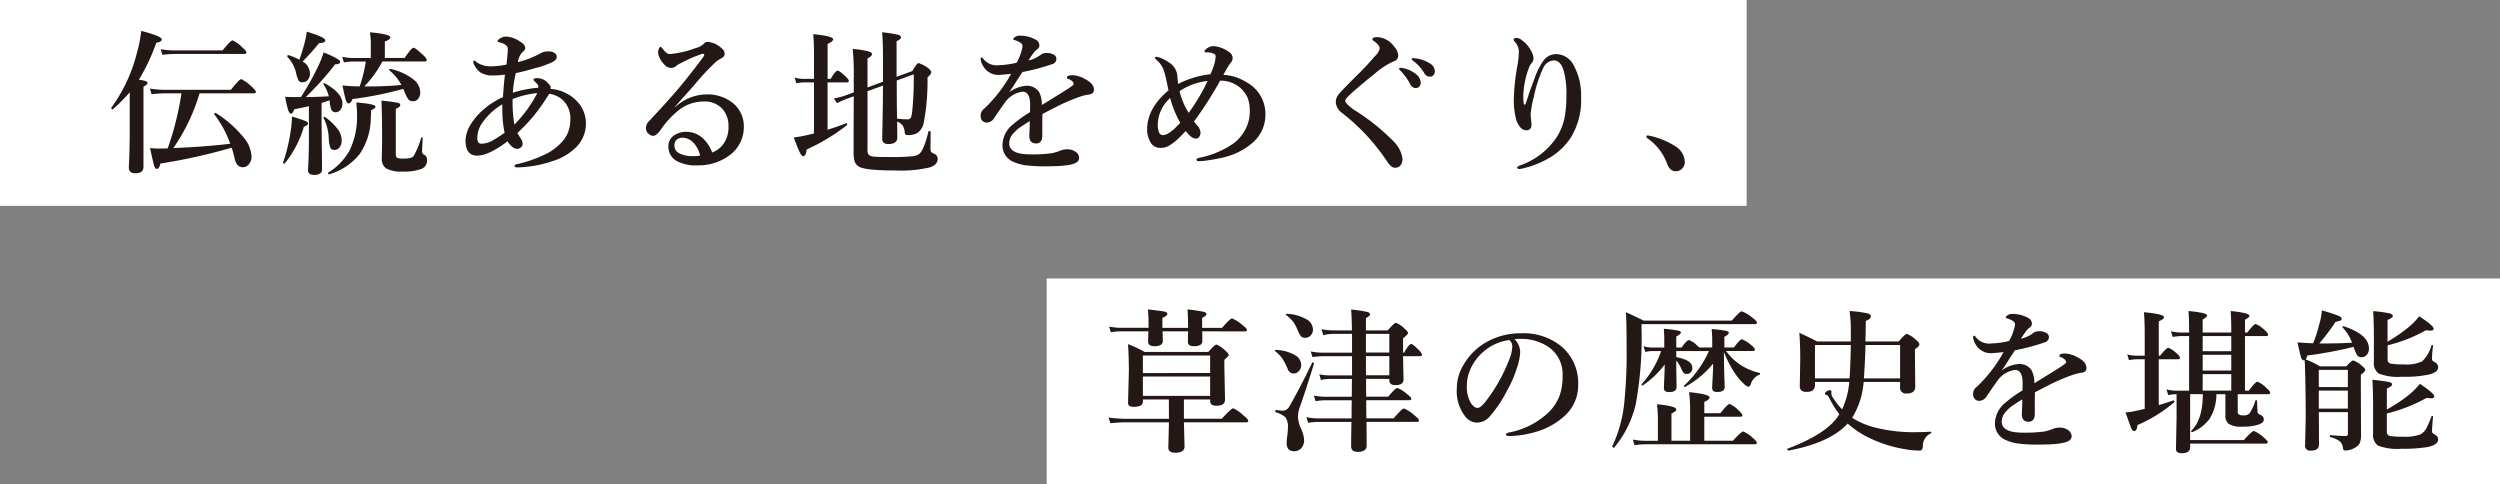 <svg xmlns="http://www.w3.org/2000/svg" width="404.291" height="78.291" viewBox="0 0 404.291 78.291"><rect x="0" y="0" width="404.291" height="78.291" fill="#808080" stroke="none"/><g transform="translate(-762.537 -34.004)"><g transform="translate(-94 -1702)"><rect width="33.291" height="282.458" transform="translate(1138.995 1736.004) rotate(90)" fill="#fff"/><path d="M10.571-2.051q5.249-.22,9.2-.7A17.063,17.063,0,0,0,17.2-7.483a.108.108,0,0,1-.012-.049.173.173,0,0,1,.2-.2.108.108,0,0,1,.049.012A18.18,18.18,0,0,1,22-3.687,5.162,5.162,0,0,1,23.218-.7,1.856,1.856,0,0,1,22.754.6a1.226,1.226,0,0,1-.94.452q-1.013,0-1.331-1.4-.2-.891-.476-1.77A90.865,90.865,0,0,1,8.472.452q-.171.867-.6.867-.256,0-.427-.562Q7.3.232,6.8-2.051q.842.073,1.208.073,1.025,0,1.648-.024a46.913,46.913,0,0,0,2.222-8.9H9.155a18.966,18.966,0,0,0-2.1.146l-.281-.916a15.561,15.561,0,0,0,2.356.2H19.873Q21.24-13.2,21.558-13.2a6.191,6.191,0,0,1,1.66,1.2q.7.635.7.854,0,.244-.342.244H14.807A30.838,30.838,0,0,1,10.571-2.051ZM3.516-11.072A26.732,26.732,0,0,1,.806-8.337a.108.108,0,0,1-.049.012.194.194,0,0,1-.22-.22.108.108,0,0,1,.012-.049A25.429,25.429,0,0,0,4.614-17.2,23.428,23.428,0,0,0,5.383-21q3.308.867,3.308,1.367,0,.415-.879.549A31.643,31.643,0,0,1,4.993-13.1a6.07,6.07,0,0,1,1.184.244.306.306,0,0,1,.208.281q0,.269-.647.6V.977q0,1.05-1.294,1.05-1.074,0-1.074-.952.146-2.637.146-6.58Zm18.872-6.445q0,.244-.33.244h-11.3a16.027,16.027,0,0,0-1.953.146l-.269-.916a13.122,13.122,0,0,0,2.173.2H18.53q1.306-1.624,1.624-1.624a5.522,5.522,0,0,1,1.563,1.123Q22.388-17.749,22.388-17.517Zm13.45,7.739q-.72.256-1.294.427v3.577l.073,7.166q0,.9-1.27.9-1,0-1-.769.146-2.356.146-5.42V-8.826q-1.331.317-2.38.5-.208.7-.525.7-.256,0-.464-.61a21.242,21.242,0,0,1-.476-2.112q.647.049,1.318.049H31.2a43.665,43.665,0,0,0,2.844-5.1,15.394,15.394,0,0,0,.83-2.124Q37.546-16.443,37.546-16q0,.4-.806.4a48.332,48.332,0,0,1-4.749,5.3q1.538,0,3.723-.122a6.585,6.585,0,0,0-.867-1.953.119.119,0,0,1-.024-.061q0-.11.159-.11a.136.136,0,0,1,.061.012q2.869,1.575,2.869,3.284a1.532,1.532,0,0,1-.354,1.05.9.9,0,0,1-.72.354.7.7,0,0,1-.7-.391,4.344,4.344,0,0,1-.281-1.306Zm5.615-2.246H42.2a52.524,52.524,0,0,0,5.249-.232,7.772,7.772,0,0,0-1.941-2.368.106.106,0,0,1-.037-.073q0-.2.183-.159a9.293,9.293,0,0,1,3.735,1.7A2.706,2.706,0,0,1,50.5-11.084a1.6,1.6,0,0,1-.366,1.1,1.035,1.035,0,0,1-.806.354.908.908,0,0,1-.781-.33,8.416,8.416,0,0,1-.7-1.44l-.1-.22a58.2,58.2,0,0,1-8.228,1.648q-.22.7-.623.7-.256,0-.452-.6-.171-.562-.525-2.307.964.122,2.783.159a22.62,22.62,0,0,0,.989-4.028H39.634a9.43,9.43,0,0,0-1.477.146l-.281-.916a8.667,8.667,0,0,0,1.758.2H42.5V-18.97a10.413,10.413,0,0,0-.146-1.807q3.3.305,3.3.806,0,.4-.879.671v2.673h3.2q1.111-1.648,1.453-1.648.256,0,1.5,1.147.623.586.623.83t-.33.244H44.37A17.371,17.371,0,0,1,41.453-12.024Zm-10.5-4.321q.464-1.27.891-2.905a13.265,13.265,0,0,0,.305-1.624q2.991.9,2.991,1.4,0,.439-.989.439a38.34,38.34,0,0,1-2.673,2.979,2.315,2.315,0,0,1,1.184,1.929,1.55,1.55,0,0,1-.378,1.086,1.011,1.011,0,0,1-.769.342.767.767,0,0,1-.7-.269,5.535,5.535,0,0,1-.4-1.257,5.583,5.583,0,0,0-1.4-2.576.1.1,0,0,1-.024-.073q0-.208.159-.208h.037A11.456,11.456,0,0,1,30.955-16.345ZM37.791-3.3a1.734,1.734,0,0,1-.378,1.172.994.994,0,0,1-.793.378.657.657,0,0,1-.684-.391A6.125,6.125,0,0,1,35.7-3.7a7.911,7.911,0,0,0-.842-3.235.05.05,0,0,1-.012-.037q0-.134.159-.134a.1.1,0,0,1,.073.024A9.32,9.32,0,0,1,37.241-5,3.02,3.02,0,0,1,37.791-3.3ZM51.6-.122a1.436,1.436,0,0,1-.977,1.465,8.067,8.067,0,0,1-3,.4,4.842,4.842,0,0,1-2.686-.537,1.844,1.844,0,0,1-.659-1.587l.049-2.747q0-4.382-.1-6.58a21.339,21.339,0,0,1,2.625.33q.415.1.415.354,0,.342-.72.623v7.324q0,.513.244.623a3.346,3.346,0,0,0,1.05.1q1.294,0,1.575-.4a11.577,11.577,0,0,0,1.208-2.93q.012-.085.122-.085.146,0,.146.11-.012.305-.061,1.257-.037.659-.037.879A.555.555,0,0,0,51.072-1,.886.886,0,0,1,51.6-.122Zm-8.35-8.63q0,.293-.7.574,0,.476-.049,1.282A10.52,10.52,0,0,1,40.7-1.086a9.732,9.732,0,0,1-4.919,3.271.035.035,0,0,1-.024.012q-.159,0-.159-.2a.1.1,0,0,1,.037-.085,9.964,9.964,0,0,0,3.394-3.5,12.525,12.525,0,0,0,1.245-5.969,14.875,14.875,0,0,0-.122-1.868Q43.247-9.192,43.247-8.752Zm-10.9,2.7q0,.354-.671.549A16.963,16.963,0,0,1,28.6.415a.082.082,0,0,1-.073.037q-.208,0-.208-.171A.05.05,0,0,1,28.33.244a27.3,27.3,0,0,0,1.2-4.968,16.38,16.38,0,0,0,.22-2.429Q31.565-6.592,32-6.4,32.346-6.238,32.346-6.055Zm39.219-5.566a6.3,6.3,0,0,1,2.1.5,6.223,6.223,0,0,1,2.356,1.7A5.085,5.085,0,0,1,77.29-6.03a5.35,5.35,0,0,1-1.624,3.882,9.285,9.285,0,0,1-3.748,2.2,19.048,19.048,0,0,1-5.676,1.025q-.5,0-.5-.22t.4-.305A20.7,20.7,0,0,0,70.369-.879a8.764,8.764,0,0,0,3.394-2.576,5.188,5.188,0,0,0,1-3.125,4.093,4.093,0,0,0-1.147-3.174,4.1,4.1,0,0,0-2.246-1.074q-.6.9-.806,1.233A26.831,26.831,0,0,1,66.218-4.5q.073.171.574.977a1.284,1.284,0,0,1,.256.769.767.767,0,0,1-.262.592.919.919,0,0,1-.641.238,1.333,1.333,0,0,1-.806-.354,3.173,3.173,0,0,1-.72-.867Q61.567-.83,59.7-.83T57.82-3.259a5.184,5.184,0,0,1,.891-2.7,10.057,10.057,0,0,1,2.014-2.319A12.715,12.715,0,0,1,63.875-10.3q.1-1.758.317-3.625a15.258,15.258,0,0,1-1.953.134,3.668,3.668,0,0,1-1.9-.427,2.833,2.833,0,0,1-.989-1.074A1.344,1.344,0,0,1,59.065-16q0-.2.171-.2a1.01,1.01,0,0,1,.33.22,3.805,3.805,0,0,0,2.356.708,12.751,12.751,0,0,0,2.527-.281q.024-.208.159-1.624.049-.6.049-.806a.869.869,0,0,0-.183-.61A2.069,2.069,0,0,0,64-18.909a2.753,2.753,0,0,0-.647-.22Q63-19.214,63-19.385q0-.122.33-.342a1.792,1.792,0,0,1,1.1-.354A4.416,4.416,0,0,1,66.6-19.3q.879.525.879,1.074,0,.305-.525.745a2.754,2.754,0,0,0-.659,1.526,14.207,14.207,0,0,0,3.723-1.465,2.5,2.5,0,0,1,1.331-.256,1.465,1.465,0,0,1,.891.269.675.675,0,0,1,.33.562.743.743,0,0,1-.208.549,3.1,3.1,0,0,1-.488.342,14.778,14.778,0,0,1-2.881,1q-1.636.488-3.04.781A17.732,17.732,0,0,0,65.474-11a18.133,18.133,0,0,1,4.1-.806,1.335,1.335,0,0,0,.012-.159,1.335,1.335,0,0,0-.012-.159q-.037-.232-.537-.659a1.278,1.278,0,0,1-.244-.293q0-.281.671-.281a2.317,2.317,0,0,1,1.672.781q.452.452.452.7A.918.918,0,0,1,71.565-11.621Zm-6.14,1.648v.378a21.826,21.826,0,0,0,.293,3.748,20.887,20.887,0,0,0,3.7-5.1A14.782,14.782,0,0,0,65.425-9.973ZM64.143-4.529A17.147,17.147,0,0,1,63.789-7.4q-.024-.525-.024-1.733A10.546,10.546,0,0,0,60.6-6.226a4.346,4.346,0,0,0-.879,2.466q0,1,.623,1a3.657,3.657,0,0,0,1.672-.415A20.889,20.889,0,0,0,64.143-4.529Zm27.512-4.15.024.049a7.567,7.567,0,0,1,5.078-2.1,6.536,6.536,0,0,1,4.419,1.5,4.645,4.645,0,0,1,1.233,1.672,4.674,4.674,0,0,1,.415,1.9A5.654,5.654,0,0,1,100.3-.732,8.407,8.407,0,0,1,95.354.745,6.426,6.426,0,0,1,91.9,0a2.631,2.631,0,0,1-1.27-2.307,2.08,2.08,0,0,1,.879-1.77,3.493,3.493,0,0,1,2.075-.6,3.934,3.934,0,0,1,2.844,1.27A5.779,5.779,0,0,1,97.71-1.331,4.187,4.187,0,0,0,99.443-2.6a4.662,4.662,0,0,0,.9-3.027,4.005,4.005,0,0,0-1.221-3,3.921,3.921,0,0,0-2.832-.952,6.5,6.5,0,0,0-4.028,1.428A14.6,14.6,0,0,0,89.4-5.029q-.708,1-1.221,1a1.07,1.07,0,0,1-.72-.305A1.111,1.111,0,0,1,87-5.249a1.55,1.55,0,0,1,.476-1.135q3.076-3.284,4.785-5.3,1.819-2.161,3.882-4.932a1.379,1.379,0,0,0,.281-.5q0-.183-.208-.183a.4.4,0,0,0-.1.012A18.787,18.787,0,0,0,93.5-16.223q-.549.269-1.416.72a1.461,1.461,0,0,1-1.025.5,1.5,1.5,0,0,1-1.123-.6,3.247,3.247,0,0,1-.977-1.892,1.585,1.585,0,0,1,.146-.647q.134-.281.256-.281t.452.452q.549.72,1.05.72a16.191,16.191,0,0,0,4.26-1,2.682,2.682,0,0,0,1.208-.647.855.855,0,0,1,.671-.33,3.748,3.748,0,0,1,2.246,1.05,1.127,1.127,0,0,1,.476.879.7.7,0,0,1-.4.647,8.6,8.6,0,0,0-.977.623,39.489,39.489,0,0,0-3.418,3.65q-.5.574-1.709,1.929Q92.29-9.424,91.655-8.679Zm4.1,7.849A4.294,4.294,0,0,0,94.585-3a2.4,2.4,0,0,0-1.575-.72,1.425,1.425,0,0,0-1.16.427,1.3,1.3,0,0,0-.244.793,1.385,1.385,0,0,0,.72,1.27,4.743,4.743,0,0,0,2.356.476A6.008,6.008,0,0,0,95.757-.83Zm29.575-11.951V-16.8q0-2.454-.146-3.979a22.266,22.266,0,0,1,2.637.415q.427.134.427.415t-.72.623v5.75l2.551-.928q.732-1.294,1-1.294a5.121,5.121,0,0,1,1.477.769q.574.4.574.732,0,.305-.6.818a36.285,36.285,0,0,1-.635,7.471,2.593,2.593,0,0,1-1.025,1.526,2.881,2.881,0,0,1-1.538.33q-.305,0-.391-.122a.861.861,0,0,1-.11-.452,2.219,2.219,0,0,0-.354-1.025,2.564,2.564,0,0,0-.854-.6l.024,2.576q0,1.074-1.465,1.074-.977,0-.977-.854,0-.159.024-1.343.085-3.54.1-7.251l-2.5.891v9.534a1.108,1.108,0,0,0,.2.769,1.754,1.754,0,0,0,1.013.305q.61.049,2.466.049A33.63,33.63,0,0,0,130.02-.72a2.333,2.333,0,0,0,1.16-.378q.769-.61,1.5-3.625.024-.073.146-.073.208,0,.208.122l-.024,2.6a1.322,1.322,0,0,0,.1.635,1.047,1.047,0,0,0,.4.269.9.9,0,0,1,.671.842q0,.977-1.27,1.4a20.406,20.406,0,0,1-5.554.5q-4.736,0-5.823-.574a1.6,1.6,0,0,1-.83-1.038,5.051,5.051,0,0,1-.122-1.257q0-6.677.024-9.131l-1.221.452a9.529,9.529,0,0,0-1.477.671l-.525-.769a12.6,12.6,0,0,0,1.77-.452l1.453-.525v-2.478a42.373,42.373,0,0,0-.171-4.553,18.009,18.009,0,0,1,2.551.391q.562.159.562.439,0,.354-.72.7v4.7ZM127.6-6.824a10.981,10.981,0,0,0,1.733.122.529.529,0,0,0,.5-.256,3.359,3.359,0,0,0,.2-.818,50.868,50.868,0,0,0,.269-6.2l-2.747,1v.671Q127.554-10.474,127.6-6.824Zm-11.23-5.847v7.654q1.465-.452,3-1.038a.094.094,0,0,1,.037-.012q.134,0,.134.208a.11.11,0,0,1-.037.1,31.721,31.721,0,0,1-6.531,3.943q-.073,1.074-.549,1.074-.269,0-.61-.732-.281-.574-.916-2.295a17.273,17.273,0,0,0,2.148-.378q.171-.037,1.123-.269v-8.252H112.5a6,6,0,0,0-1.172.146l-.281-.928a5,5,0,0,0,1.355.208h1.77v-3.674q0-2.148-.122-3.552,3.223.305,3.223.83,0,.33-.9.745v5.652h.5q.769-1.331,1.123-1.331.256,0,1.282.928.525.525.525.72,0,.256-.33.256Zm38.706-.806q0-.354.952-.354a4.624,4.624,0,0,1,1.99.623q1.428.732,1.428,1.709,0,.72-.879.793a7.38,7.38,0,0,0-1.392.354,28.945,28.945,0,0,0-3.7,1.575q-2.148,1.1-2.356,1.221-.024.635-.024,1.9V-4.3a3.077,3.077,0,0,1-.085.854.9.9,0,0,1-.916.647q-1.1,0-1.1-1.2,0-.183.037-.94t.037-1.465q-.5.281-1.294.818a6.279,6.279,0,0,0-1.587,1.428,2.3,2.3,0,0,0-.439,1.355q0,1.77,3.406,1.77a23.643,23.643,0,0,0,3.394-.171,7.8,7.8,0,0,0,1.477-.439,2.735,2.735,0,0,1,1.025-.2,2.221,2.221,0,0,1,1.477.427,1.206,1.206,0,0,1,.525.928.884.884,0,0,1-.427.757Q155.737.9,151.758.9a24.326,24.326,0,0,1-3.5-.183,7.191,7.191,0,0,1-1.88-.562,2.852,2.852,0,0,1-1.721-2.808A4.388,4.388,0,0,1,146.375-5.9,18.507,18.507,0,0,1,149.1-7.849q.024-.452.024-1.172,0-2.148-1.221-2.148a4.15,4.15,0,0,0-2.832,1.721q-.134.159-1.77,2.551a1.417,1.417,0,0,1-1.123.72.945.945,0,0,1-.769-.281,1.048,1.048,0,0,1-.281-.793,1.292,1.292,0,0,1,.4-1.025q.5-.452.867-.83a23.262,23.262,0,0,0,3.65-4.944q-1.147.11-1.794.159-.122.012-.256.012a2.766,2.766,0,0,1-1.685-.549,3.039,3.039,0,0,1-1.062-1.477,1.549,1.549,0,0,1-.122-.574q0-.22.146-.22t.281.22a2.734,2.734,0,0,0,2.5,1.025,13.889,13.889,0,0,0,2.893-.4,8.317,8.317,0,0,0,.83-2.051,3.366,3.366,0,0,0,.122-.671.657.657,0,0,0-.22-.427,2.562,2.562,0,0,0-.61-.342,2.92,2.92,0,0,0-.525-.183q-.146-.024-.146-.122t.171-.269a1.262,1.262,0,0,1,.928-.305,5.013,5.013,0,0,1,2.527.647,1.036,1.036,0,0,1,.6.928.731.731,0,0,1-.354.623,2.894,2.894,0,0,0-.671.708q-.391.525-.745,1.1a5.033,5.033,0,0,0,2-.928,1.409,1.409,0,0,1,.9-.281,2.221,2.221,0,0,1,1.221.293.744.744,0,0,1,.4.635.881.881,0,0,1-.7.879,33.169,33.169,0,0,1-4.785,1.27q-.793,1.184-.879,1.331-.623,1.038-1.294,1.953a5.17,5.17,0,0,1,2.722-1.05,2.322,2.322,0,0,1,2.124.977,4.206,4.206,0,0,1,.452,2.124q3.345-2.051,4.248-2.637t.9-.745a.663.663,0,0,0-.269-.5,1.749,1.749,0,0,0-.732-.378Q155.078-13.318,155.078-13.477Zm25.3-.4a7.374,7.374,0,0,1,2.258.439,10.2,10.2,0,0,1,1.587.793,5.988,5.988,0,0,1,2.307,2.393,6.005,6.005,0,0,1,.647,2.832,5.941,5.941,0,0,1-2.2,4.614A10.948,10.948,0,0,1,180.43-.549q-.977.244-2.356.452a12.514,12.514,0,0,1-1.624.171q-.427,0-.427-.244,0-.2.452-.305a14.852,14.852,0,0,0,5.579-2.356A6.866,6.866,0,0,0,184.1-5.408a6.066,6.066,0,0,0,.549-2.515,6.2,6.2,0,0,0-.305-2.148,4.609,4.609,0,0,0-1.074-1.575,4.876,4.876,0,0,0-3.418-1.306,60.1,60.1,0,0,1-4.224,6.6,5.633,5.633,0,0,0,.452.574,1.9,1.9,0,0,1,.6,1.221,1.124,1.124,0,0,1-.232.72.581.581,0,0,1-.476.256,1.281,1.281,0,0,1-.769-.269,6.5,6.5,0,0,1-.928-.952,19.41,19.41,0,0,1-1.55,1.55,8.246,8.246,0,0,1-1.147.818,2.609,2.609,0,0,1-1.355.354,1.773,1.773,0,0,1-1.575-.806,4.122,4.122,0,0,1-.6-2.2q0-3.381,3.455-6.3-.049-.208-.134-.623-.11-.562-.171-.818-.208-.977-.354-1.477a4.121,4.121,0,0,0-1.27-2q-.256-.22-.256-.305,0-.2.22-.2a2.876,2.876,0,0,1,.964.305,6.215,6.215,0,0,1,1.1.623,2.891,2.891,0,0,1,1.294,1.843q.037.256.073.708.037.476.085.916a14.755,14.755,0,0,1,5.225-1.575,11.057,11.057,0,0,0,.452-1.1,6.269,6.269,0,0,0,.4-1.782.431.431,0,0,0-.22-.391,2.44,2.44,0,0,0-1.257-.256q-.33,0-.33-.22,0-.122.232-.305a2,2,0,0,1,1.221-.5,4.921,4.921,0,0,1,2.478.928,1.191,1.191,0,0,1,.623,1.025,1.18,1.18,0,0,1-.4.83A18.337,18.337,0,0,0,180.381-13.879Zm-7.08,2.625a11.188,11.188,0,0,0,1.477,3.5A32.488,32.488,0,0,0,177.83-12.9,9.9,9.9,0,0,0,173.3-11.255Zm-1.526,1.111a5.9,5.9,0,0,0-2,4.2,3.188,3.188,0,0,0,.22,1.392.657.657,0,0,0,.61.4q1.013,0,2.8-2A16.374,16.374,0,0,1,171.775-10.144ZM209.309-15a4.634,4.634,0,0,1,2.063.879,1.967,1.967,0,0,1,.928,1.489.9.9,0,0,1-.232.623.756.756,0,0,1-.586.256.956.956,0,0,1-.854-.574,10.026,10.026,0,0,0-1.575-2.2,1.229,1.229,0,0,1-.269-.33.147.147,0,0,1,.122-.146.764.764,0,0,1,.208-.024A.568.568,0,0,1,209.309-15Zm1.99-1.575a5.6,5.6,0,0,1,2.38.781,1.6,1.6,0,0,1,.9,1.27.983.983,0,0,1-.256.708.7.7,0,0,1-.513.22,1.029,1.029,0,0,1-.928-.549,6.975,6.975,0,0,0-1.746-1.965q-.305-.22-.305-.293a.16.16,0,0,1,.073-.159.44.44,0,0,1,.2-.037A1.05,1.05,0,0,1,211.3-16.577Zm-6.348-.4a2.2,2.2,0,0,0,.708-1.221,1,1,0,0,0-.281-.574,3.873,3.873,0,0,0-.671-.6q-.232-.134-.232-.293,0-.33.928-.33a3.624,3.624,0,0,1,2.625,1.575,2.249,2.249,0,0,1,.623,1.4.923.923,0,0,1-.671.916A11.857,11.857,0,0,0,205-14.2q-3.235,2.612-4.3,3.65-.623.623-.623.818a1.08,1.08,0,0,0,.33.586,7.249,7.249,0,0,0,1.318,1.05,33.7,33.7,0,0,1,6.152,4.944A4.8,4.8,0,0,1,209.333-.4,1.807,1.807,0,0,1,209.053.72a1.166,1.166,0,0,1-1.025.4q-.537,0-1.318-1.221a33.2,33.2,0,0,0-7.08-7.581,2.371,2.371,0,0,1-1.074-1.77,1.963,1.963,0,0,1,.5-1.331q.476-.6,3.32-3.418Q203.56-15.381,204.951-16.98Zm24.326,7.727q.635-2.014,1.428-4.077a11.691,11.691,0,0,1,1.367-2.771,2.542,2.542,0,0,1,2.124-1.147A3.2,3.2,0,0,1,237-15.479a9.945,9.945,0,0,1,1.221,5.176A11.433,11.433,0,0,1,236.5-3.65a10.631,10.631,0,0,1-3.259,3.1,15.216,15.216,0,0,1-4.3,1.758,2.814,2.814,0,0,1-.72.122q-.33,0-.33-.256,0-.134.452-.317A11.728,11.728,0,0,0,234.27-3.8a9.331,9.331,0,0,0,1.27-3.088,18.723,18.723,0,0,0,.305-3.735,13.134,13.134,0,0,0-.5-4.15q-.5-1.453-1.55-1.453a2.013,2.013,0,0,0-1.721,1.294,21.518,21.518,0,0,0-1.526,4.736,15.34,15.34,0,0,0-.476,2.673v.183l.134,1.489q0,.928-.879.928a1.3,1.3,0,0,1-1.013-.6,3.3,3.3,0,0,1-.61-1.233,12.015,12.015,0,0,1-.354-3.345,34.8,34.8,0,0,1,.61-5.457,14.15,14.15,0,0,0,.2-2.148,2.454,2.454,0,0,0-.647-1.526q-.208-.244-.208-.317,0-.305.549-.305a1.336,1.336,0,0,1,.72.305,4.879,4.879,0,0,1,1.648,1.917,2.41,2.41,0,0,1,.305,1.074,1.1,1.1,0,0,1-.33.806,2.113,2.113,0,0,0-.415.745,14.218,14.218,0,0,0-.9,4.346,8.681,8.681,0,0,0,.073,1.453q.037.134.134.134Q229.216-9.07,229.277-9.253Zm19.688,5.627q-.171-.122-.171-.244,0-.232.22-.232A12.18,12.18,0,0,1,253.4-2.38,3.138,3.138,0,0,1,255,.146a1.511,1.511,0,0,1-.439,1.135,1.413,1.413,0,0,1-1.062.415q-.879,0-1.331-1.123A8.573,8.573,0,0,0,248.965-3.625Z" transform="translate(874 1762)" fill="#231816"/></g><g transform="translate(-16 -1657)"><rect width="33.254" height="235.022" transform="translate(1182.828 1736.041) rotate(90)" fill="#fff"/><path d="M-206.44-6.4h-4.2v.378q0,.818-1.5.818-.9,0-.9-.647l.134-5.078q0-2.258-.134-4.419a19.215,19.215,0,0,1,2.673,1.27h10.3q1.062-1.2,1.331-1.2a4.1,4.1,0,0,1,1.392.952q.586.5.586.745,0,.171-.708.769v1.062l.11,5.371q0,1-1.4,1-1,0-1-.745V-6.4h-4.248v3.125h6.116q1.563-1.7,1.855-1.7a6.184,6.184,0,0,1,1.7,1.2q.732.586.732.83t-.33.244h-10.071l.1,3.894q0,1.025-1.5,1.025-1.123,0-1.123-.842l.1-4.077h-6.934q-1.013,0-2.539.146l-.281-.916a20.845,20.845,0,0,0,2.747.2h7.007Zm-4.2-.574h10.876V-10.1H-210.64Zm10.876-3.7V-13.5H-210.64v2.832Zm-1.282-6.738q.024.781.024,1.55,0,.854-1.379.854-.964,0-.964-.757l.037-1.648h-4.126l.037,1.55q0,.854-1.379.854-1,0-1-.781l.049-1.624h-4.48a11.219,11.219,0,0,0-1.6.146l-.269-.916a9.786,9.786,0,0,0,1.868.2h4.5v-.574a21.735,21.735,0,0,0-.1-2.4q2.234.244,2.722.366.427.11.427.366,0,.317-.806.623v1.624h4.15q0-2.148-.1-2.979a24.6,24.6,0,0,1,2.637.391q.439.11.439.366,0,.281-.7.6v1.624h3.223q1.318-1.526,1.624-1.526a6.084,6.084,0,0,1,1.672,1.074q.732.549.732.781t-.33.244Zm26.5,7.678q0,1.929.024,2.881h3.564q1.16-1.4,1.477-1.4a5.294,5.294,0,0,1,1.55.977q.7.525.7.757t-.33.244h-6.958q0,1.6.024,2.93h4.407q1.379-1.6,1.672-1.6a6.6,6.6,0,0,1,1.709,1.123q.72.586.72.806,0,.244-.317.244h-8.167l.024,3.8q0,1.05-1.44,1.05-1.074,0-1.074-.9,0-.391.012-1.611.024-1.624.037-2.332h-5.432a10.543,10.543,0,0,0-1.575.146l-.269-.916a9.074,9.074,0,0,0,1.794.2h5.505q0-1.88.024-2.93h-4.346a9.524,9.524,0,0,0-1.5.146l-.281-.916a8.772,8.772,0,0,0,1.782.2h4.346q.024-.952.024-2.881h-3.65a6.343,6.343,0,0,0-1.355.171l-.269-.916a8.2,8.2,0,0,0,1.575.171h3.723v-3.1h-4.724a12.119,12.119,0,0,0-1.672.146l-.281-.916a10.582,10.582,0,0,0,1.953.2h4.724V-17h-3.076a5.971,5.971,0,0,0-1.575.22l-.281-.989a8.772,8.772,0,0,0,1.782.2h3.125q0-1.66-.122-3.369a20.183,20.183,0,0,1,2.625.391q.439.134.439.4,0,.232-.671.6v1.978h3.528q1.062-1.221,1.331-1.221a4.041,4.041,0,0,1,1.379.928q.574.5.574.745,0,.183-.806.842v2.307h.159q.806-1.4,1.172-1.4.244,0,1.221.977.5.537.5.757,0,.244-.317.244h-2.734q.012,1.086.049,2.551.024,1.013.024,1.221,0,.9-1.294.9-1,0-1-.745v-.256Zm0-.574h3.76v-3.1h-3.784Q-174.57-11.328-174.546-10.3Zm-.024-3.674h3.784V-17h-3.784ZM-183.14-17.7a1.29,1.29,0,0,1-.415,1,1.167,1.167,0,0,1-.842.33.885.885,0,0,1-.708-.269,5.7,5.7,0,0,1-.586-1.16,5.8,5.8,0,0,0-.745-1.282,7.366,7.366,0,0,0-1.038-.977.078.078,0,0,1-.049-.073q0-.122.146-.122a6.965,6.965,0,0,1,3.259.928A1.9,1.9,0,0,1-183.14-17.7Zm-1.9,5.725a1.389,1.389,0,0,1-.4,1.025,1.071,1.071,0,0,1-.793.354,1,1,0,0,1-.952-.647,11.2,11.2,0,0,0-.952-1.855,7.882,7.882,0,0,0-1.1-1.111.078.078,0,0,1-.049-.073q0-.122.146-.122a6.6,6.6,0,0,1,3.174.879A1.827,1.827,0,0,1-185.044-11.975Zm2.075-.232q-1.392,4.529-2.295,7.031a5.193,5.193,0,0,0-.305,1.648,5.357,5.357,0,0,0,.5,1.855,4.94,4.94,0,0,1,.5,1.843,1.874,1.874,0,0,1-.513,1.367,1.476,1.476,0,0,1-1.086.439q-1.221,0-1.221-1.306a7.952,7.952,0,0,1,.073-1.05,10.793,10.793,0,0,0,.122-1.416,2.646,2.646,0,0,0-.391-1.709,4.078,4.078,0,0,0-1.562-.818q-.073-.037-.073-.171,0-.232.122-.208a8.985,8.985,0,0,0,1.025.122,1.244,1.244,0,0,0,1.123-.7q1.819-3.174,3.674-7.056a.1.1,0,0,1,.085-.061.281.281,0,0,1,.11.037Q-182.957-12.292-182.969-12.207Zm32.419-3.943a3.082,3.082,0,0,1,.928,2.051,9.286,9.286,0,0,1-.549,2.649,17.512,17.512,0,0,1-1.575,3.6,19.858,19.858,0,0,1-2.783,4.175A2.78,2.78,0,0,1-156.6-2.649a2.442,2.442,0,0,1-1.892-.977,6.6,6.6,0,0,1-1.379-4.553,7.275,7.275,0,0,1,1.074-3.8,9.932,9.932,0,0,1,3.381-3.5,11.249,11.249,0,0,1,6.042-1.624,9.709,9.709,0,0,1,6.2,1.953,7.721,7.721,0,0,1,2.93,6.348,6.617,6.617,0,0,1-2.295,5.151,11.557,11.557,0,0,1-3.711,2.222,16.558,16.558,0,0,1-5.127.952q-.549,0-.549-.256,0-.208.476-.317a12.777,12.777,0,0,0,6.433-3.271,7.722,7.722,0,0,0,1.77-2.71,9,9,0,0,0,.476-3.1,5.329,5.329,0,0,0-2.2-4.7,7.863,7.863,0,0,0-4-1.355q-.256-.012-.61-.012A7.786,7.786,0,0,0-150.549-16.15Zm-.83.146a7.9,7.9,0,0,0-4.321,2,7.914,7.914,0,0,0-2.124,3.076,6.293,6.293,0,0,0-.427,2.368,5.112,5.112,0,0,0,.623,2.7q.537.83,1.111.83.6,0,1.721-1.6a26.619,26.619,0,0,0,3.357-6.128,6.036,6.036,0,0,0,.525-2.124A1.283,1.283,0,0,0-151.379-16Zm34.7,1.929q.012,2.319.073,4.175.012.305.037,1,.012.281.012.354a.848.848,0,0,1-.293.757,1.7,1.7,0,0,1-.879.171,1.037,1.037,0,0,1-.708-.171.877.877,0,0,1-.146-.586q0-.037.073-1.44.073-1.221.085-2.38a15.4,15.4,0,0,1-4.529,3.76.05.05,0,0,1-.037.012q-.146,0-.146-.171a.072.072,0,0,1,.037-.061,17.225,17.225,0,0,0,4-5.566h-5.286v.977q2.6.476,2.6,1.746a.984.984,0,0,1-.293.745.879.879,0,0,1-.61.232.661.661,0,0,1-.525-.2,2.977,2.977,0,0,1-.391-.732,5.864,5.864,0,0,0-.781-1.245v1.147l.049,3.149q0,.806-1.172.806a1.037,1.037,0,0,1-.72-.183.785.785,0,0,1-.159-.562q0-.061.061-1.453.061-1.245.073-2.258a14.524,14.524,0,0,1-3.564,3.394.108.108,0,0,1-.049.012q-.122,0-.122-.171a.131.131,0,0,1,.024-.073,15.755,15.755,0,0,0,3.137-5.334H-128.3a5.378,5.378,0,0,0-1.1.146l-.281-.928a4.669,4.669,0,0,0,1.306.208h2.051v-1.428q0-.549-.073-1.6a18.943,18.943,0,0,1,2.368.305q.391.1.391.293,0,.244-.745.647v1.782h.854q.867-1.2,1.2-1.2a3.536,3.536,0,0,1,1.282.842q.134.122.378.354h2.1v-1.331q0-.525-.085-1.648a19.543,19.543,0,0,1,2.356.293q.415.1.415.281,0,.317-.72.684v1.721h1.55q.964-1.331,1.294-1.331a5.282,5.282,0,0,1,1.477.928q.623.513.623.72,0,.256-.317.256h-4.346A8.69,8.69,0,0,0-114.016-12a9.437,9.437,0,0,0,3.1,1.306q.085.012.085.122,0,.159-.11.171a2.4,2.4,0,0,0-1.379,1.5q-.171.452-.427.452a1.68,1.68,0,0,1-.623-.4,10.033,10.033,0,0,1-1.9-2.368A18.71,18.71,0,0,1-116.677-14.075ZM-119.851-3.6V.281h4.626q1.379-1.5,1.672-1.5A5.234,5.234,0,0,1-112-.171q.647.537.647.781t-.317.244h-17.786A12.119,12.119,0,0,0-131.13,1l-.281-.916a10.468,10.468,0,0,0,1.929.2h2.124V-3.125a20.79,20.79,0,0,0-.146-2.5q3.125.305,3.125.83,0,.33-.781.671V.281h3.015V-4.98a19.472,19.472,0,0,0-.171-2.6q3.32.33,3.32.854,0,.354-.854.72v1.831h2.6q1.184-1.5,1.5-1.5a4.812,4.812,0,0,1,1.453,1.05q.6.562.6.781,0,.244-.33.244Zm8.521-15.222q0,.244-.366.244H-130v.549A59.977,59.977,0,0,1-130.923-5.7a17.037,17.037,0,0,1-3.5,7.092.07.07,0,0,1-.049.024.246.246,0,0,1-.171-.085.238.238,0,0,1-.085-.159.035.035,0,0,1,.012-.024,21.686,21.686,0,0,0,1.9-6.775,80.061,80.061,0,0,0,.4-9.375q0-3.711-.11-5.505,1.367.61,2.869,1.355H-115.4q1.331-1.5,1.587-1.5a5.893,5.893,0,0,1,1.733,1.025Q-111.331-19.067-111.331-18.823Zm17.246,9.595a12.944,12.944,0,0,1-1.855,5.8,12.708,12.708,0,0,0,3.357,1.477,25.157,25.157,0,0,0,6.909.842q1.2,0,2.417-.073.122,0,.122.134a.126.126,0,0,1-.073.122A2.21,2.21,0,0,0-84.5,1.111a1.235,1.235,0,0,1-.183.635.57.57,0,0,1-.427.122,12.9,12.9,0,0,1-2.246-.22A21.056,21.056,0,0,1-93.132-.159,14.759,14.759,0,0,1-96.66-2.5Q-99.5.6-106.218,1.868q-.061.012-.14-.067a.234.234,0,0,1-.079-.165.078.078,0,0,1,.049-.073q6.433-2.429,8.3-5.444L-98.015-4A17.917,17.917,0,0,1-99.59-6.531a1.743,1.743,0,0,0-.281-.464,1.188,1.188,0,0,0-.342-.183.161.161,0,0,1-.122-.171q0-.183.305-.378a.945.945,0,0,1,.5-.171q.244,0,.244.269l-.024.281a1.438,1.438,0,0,0,.305.72A11.2,11.2,0,0,0-97.563-4.8,13.243,13.243,0,0,0-96.4-9.229h-5.554v.378a1.2,1.2,0,0,1-.354.989,1.627,1.627,0,0,1-.977.232,1.23,1.23,0,0,1-.916-.256,1.236,1.236,0,0,1-.208-.818l.073-4.077q0-2.612-.146-4.395,1.819.842,2.881,1.4h5.444v-1.7a22.313,22.313,0,0,0-.2-3.223,19.924,19.924,0,0,1,2.905.378q.537.159.537.488,0,.415-.818.732,0,1.318-.061,3.32h5.383q1.05-1.221,1.318-1.221a4.334,4.334,0,0,1,1.428.928q.6.488.6.745,0,.366-.72.793v1l.049,5a1.074,1.074,0,0,1-.378.94,1.856,1.856,0,0,1-1.05.232A.917.917,0,0,1-88.188-8.4v-.83Zm.049-.574h5.847v-5.4h-5.6Q-93.816-13.257-94.036-9.8Zm-2.319,0q.146-2.246.2-5.4h-5.8v5.4Zm33.933-3.674q0-.354.952-.354a4.624,4.624,0,0,1,1.99.623q1.428.732,1.428,1.709,0,.72-.879.793a7.38,7.38,0,0,0-1.392.354,28.945,28.945,0,0,0-3.7,1.575q-2.148,1.1-2.356,1.221-.024.635-.024,1.9V-4.3a3.076,3.076,0,0,1-.085.854A.9.9,0,0,1-67.4-2.8q-1.1,0-1.1-1.2,0-.183.037-.94t.037-1.465q-.5.281-1.294.818A6.279,6.279,0,0,0-71.309-4.15,2.3,2.3,0,0,0-71.748-2.8q0,1.77,3.406,1.77A23.643,23.643,0,0,0-64.949-1.2a7.8,7.8,0,0,0,1.477-.439,2.735,2.735,0,0,1,1.025-.2,2.221,2.221,0,0,1,1.477.427,1.206,1.206,0,0,1,.525.928.884.884,0,0,1-.427.757Q-61.763.9-65.742.9a24.326,24.326,0,0,1-3.5-.183,7.191,7.191,0,0,1-1.88-.562,2.852,2.852,0,0,1-1.721-2.808A4.388,4.388,0,0,1-71.125-5.9,18.508,18.508,0,0,1-68.4-7.849q.024-.452.024-1.172,0-2.148-1.221-2.148a4.15,4.15,0,0,0-2.832,1.721q-.134.159-1.77,2.551a1.417,1.417,0,0,1-1.123.72.945.945,0,0,1-.769-.281,1.048,1.048,0,0,1-.281-.793,1.292,1.292,0,0,1,.4-1.025q.5-.452.867-.83a23.262,23.262,0,0,0,3.65-4.944q-1.147.11-1.794.159-.122.012-.256.012a2.766,2.766,0,0,1-1.685-.549,3.039,3.039,0,0,1-1.062-1.477,1.549,1.549,0,0,1-.122-.574q0-.22.146-.22t.281.22a2.734,2.734,0,0,0,2.5,1.025,13.889,13.889,0,0,0,2.893-.4,8.317,8.317,0,0,0,.83-2.051,3.365,3.365,0,0,0,.122-.671.657.657,0,0,0-.22-.427,2.562,2.562,0,0,0-.61-.342,2.92,2.92,0,0,0-.525-.183q-.146-.024-.146-.122t.171-.269A1.262,1.262,0,0,1-70-20.227a5.013,5.013,0,0,1,2.527.647,1.036,1.036,0,0,1,.6.928.731.731,0,0,1-.354.623,2.894,2.894,0,0,0-.671.708q-.391.525-.745,1.1a5.033,5.033,0,0,0,2-.928,1.409,1.409,0,0,1,.9-.281,2.221,2.221,0,0,1,1.221.293.744.744,0,0,1,.4.635.881.881,0,0,1-.7.879,33.17,33.17,0,0,1-4.785,1.27q-.793,1.184-.879,1.331-.623,1.038-1.294,1.953a5.17,5.17,0,0,1,2.722-1.05,2.322,2.322,0,0,1,2.124.977,4.206,4.206,0,0,1,.452,2.124q3.345-2.051,4.248-2.637t.9-.745a.663.663,0,0,0-.269-.5,1.749,1.749,0,0,0-.732-.378Q-62.422-13.318-62.422-13.477ZM-41.282.745v.6q0,.952-1.367.952-.928,0-.928-.72l.1-4.883V-7.251a8.132,8.132,0,0,0-1.355.146L-45.1-8.02a6.791,6.791,0,0,0,1.55.2h2.1V-16.65H-42.6a9.7,9.7,0,0,0-1.5.146l-.281-.916a7.95,7.95,0,0,0,1.672.2h1.257v-.452q0-1.953-.1-3.027,3.015.281,3.015.708,0,.269-.72.671v2.1h4.626v-.781q0-1.233-.1-2.7,3.04.305,3.04.781,0,.256-.72.623v2.075h.378q1.05-1.379,1.367-1.379a4.742,4.742,0,0,1,1.4.952q.6.525.6.757t-.317.244h-3.43v8.826h.623q1.074-1.453,1.4-1.453a4.817,4.817,0,0,1,1.453,1.025q.6.525.6.745,0,.256-.33.256h-4.919v2.905q0,.525.9.525a1.393,1.393,0,0,0,.964-.281,6.679,6.679,0,0,0,.977-2.087.143.143,0,0,1,.146-.085q.134,0,.134.11l.073,1.55a1.391,1.391,0,0,0,.073.452.806.806,0,0,0,.305.2q.647.281.647.793,0,.549-.9.842A7.978,7.978,0,0,1-32.834-2a3.724,3.724,0,0,1-2.246-.476,1.71,1.71,0,0,1-.5-1.4V-7.251h-1.453a7.523,7.523,0,0,1-1.123,4.016,6.679,6.679,0,0,1-2.771,2.124.05.05,0,0,1-.037.012q-.146,0-.146-.171a.117.117,0,0,1,.037-.085q1.843-1.819,1.843-5.9h-2.051V.171H-32.6q1.331-1.477,1.624-1.477A5.922,5.922,0,0,1-29.4-.281q.671.574.671.781,0,.244-.33.244Zm6.653-14.368h-4.626v2.551h4.626Zm-4.626-.574h4.626V-16.65h-4.626Zm4.626,3.7h-4.626v2.673h4.626ZM-46.36-12.9v7.422q.989-.293,2.38-.769h.024q.122,0,.122.208a.143.143,0,0,1-.049.122A23.511,23.511,0,0,1-49.8-2.258q-.073.977-.549.977-.256,0-.452-.464-.171-.391-.928-2.563a8.7,8.7,0,0,0,1.77-.269q.647-.122,1.331-.305V-12.9H-49.8a8.214,8.214,0,0,0-1.379.146l-.269-.928a5.983,5.983,0,0,0,1.514.208h1.306v-3.552q0-1.917-.122-3.479,3.247.305,3.247.806,0,.293-.854.671v5.554h.22q1.013-1.282,1.331-1.282a4.288,4.288,0,0,1,1.331.9q.549.476.549.7,0,.256-.33.256Zm31.5-2a65.376,65.376,0,0,1-7.5,1.4,1.1,1.1,0,0,1-.244.623A14.276,14.276,0,0,1-20.3-11.755h4.272q.867-.952,1.123-.952a3.945,3.945,0,0,1,1.379.854q.549.415.549.671,0,.293-.7.781v1.6L-13.647-.7A3.286,3.286,0,0,1-13.855.659a1.479,1.479,0,0,1-.574.623,3.146,3.146,0,0,1-1.721.574q-.256,0-.33-.11a1.423,1.423,0,0,1-.122-.513,1.53,1.53,0,0,0-.635-.977,4.608,4.608,0,0,0-1.392-.574Q-18.7-.342-18.7-.464q0-.159.1-.159,1.575.134,2.5.134.33,0,.33-.354v-3.5h-4.7q.024,2.551.024,5.225,0,1-1.331,1a.8.8,0,0,1-.916-.9l.1-4.321q0-5.579-.159-9.412a.34.34,0,0,1-.146.024q-.293,0-.439-.439-.122-.391-.586-2.454,1.172.085,2.527.146a19.7,19.7,0,0,0,.952-2.93,11.516,11.516,0,0,0,.476-2.393,27.251,27.251,0,0,1,2.673.867q.525.232.525.476a.291.291,0,0,1-.171.281,6.689,6.689,0,0,1-.83.244A34.793,34.793,0,0,1-20.4-15.454h.867q2.368,0,4.431-.122a7.189,7.189,0,0,0-1.526-2.466.083.083,0,0,1-.024-.061q0-.146.159-.146a.108.108,0,0,1,.049.012q4.077,1.355,4.077,3.589a1.518,1.518,0,0,1-.366,1.062,1.021,1.021,0,0,1-.793.354.855.855,0,0,1-.745-.305A8.145,8.145,0,0,1-14.856-14.9Zm-.916,9.985V-7.825h-4.7v2.905Zm0-3.479v-2.783h-4.7V-8.4Zm6.421-7.349a25.735,25.735,0,0,0,3.625-2.527,11.486,11.486,0,0,0,1.489-1.575Q-1.9-18.335-1.9-17.822q0,.293-.513.293a4.519,4.519,0,0,1-.708-.073,24.761,24.761,0,0,1-6.226,2.454v2.271a.628.628,0,0,0,.525.684,10.785,10.785,0,0,0,2.1.122,6.051,6.051,0,0,0,2.942-.476,5.579,5.579,0,0,0,1.526-2.588.11.11,0,0,1,.1-.061.17.17,0,0,1,.073.012A.117.117,0,0,1-2-15.051a17.91,17.91,0,0,0-.171,2.075.478.478,0,0,0,.293.452q.708.366.708.9,0,.83-1.5,1.2a18.71,18.71,0,0,1-4.333.354,8.661,8.661,0,0,1-3.772-.513,2.045,2.045,0,0,1-.793-1.892v-3.955q0-2.344-.11-4.248A19.23,19.23,0,0,1-9-20.312q.5.146.5.415t-.854.647ZM-9.473-4.773A24.522,24.522,0,0,0-5.8-7.227a12.567,12.567,0,0,0,1.672-1.7q2.332,1.563,2.332,2,0,.342-.537.342a4.3,4.3,0,0,1-.7-.073A25.519,25.519,0,0,1-9.473-4.126v2.954a.639.639,0,0,0,.525.684,11.962,11.962,0,0,0,2.1.11,6.936,6.936,0,0,0,2.82-.378A2.529,2.529,0,0,0-3.015-1.868,14.83,14.83,0,0,0-2.258-3.65a.117.117,0,0,1,.11-.073Q-2-3.723-2-3.6q-.171,1.88-.171,2.356A.471.471,0,0,0-1.88-.83q.708.366.708.879,0,.891-1.709,1.245a23.294,23.294,0,0,1-4.15.281,9.106,9.106,0,0,1-3.857-.5A2.132,2.132,0,0,1-11.694-.9V-5.078q0-2.5-.11-4.492a25.954,25.954,0,0,1,2.7.354q.488.122.488.391,0,.317-.854.647Z" transform="translate(1174 1762)" fill="#231816"/></g></g></svg>